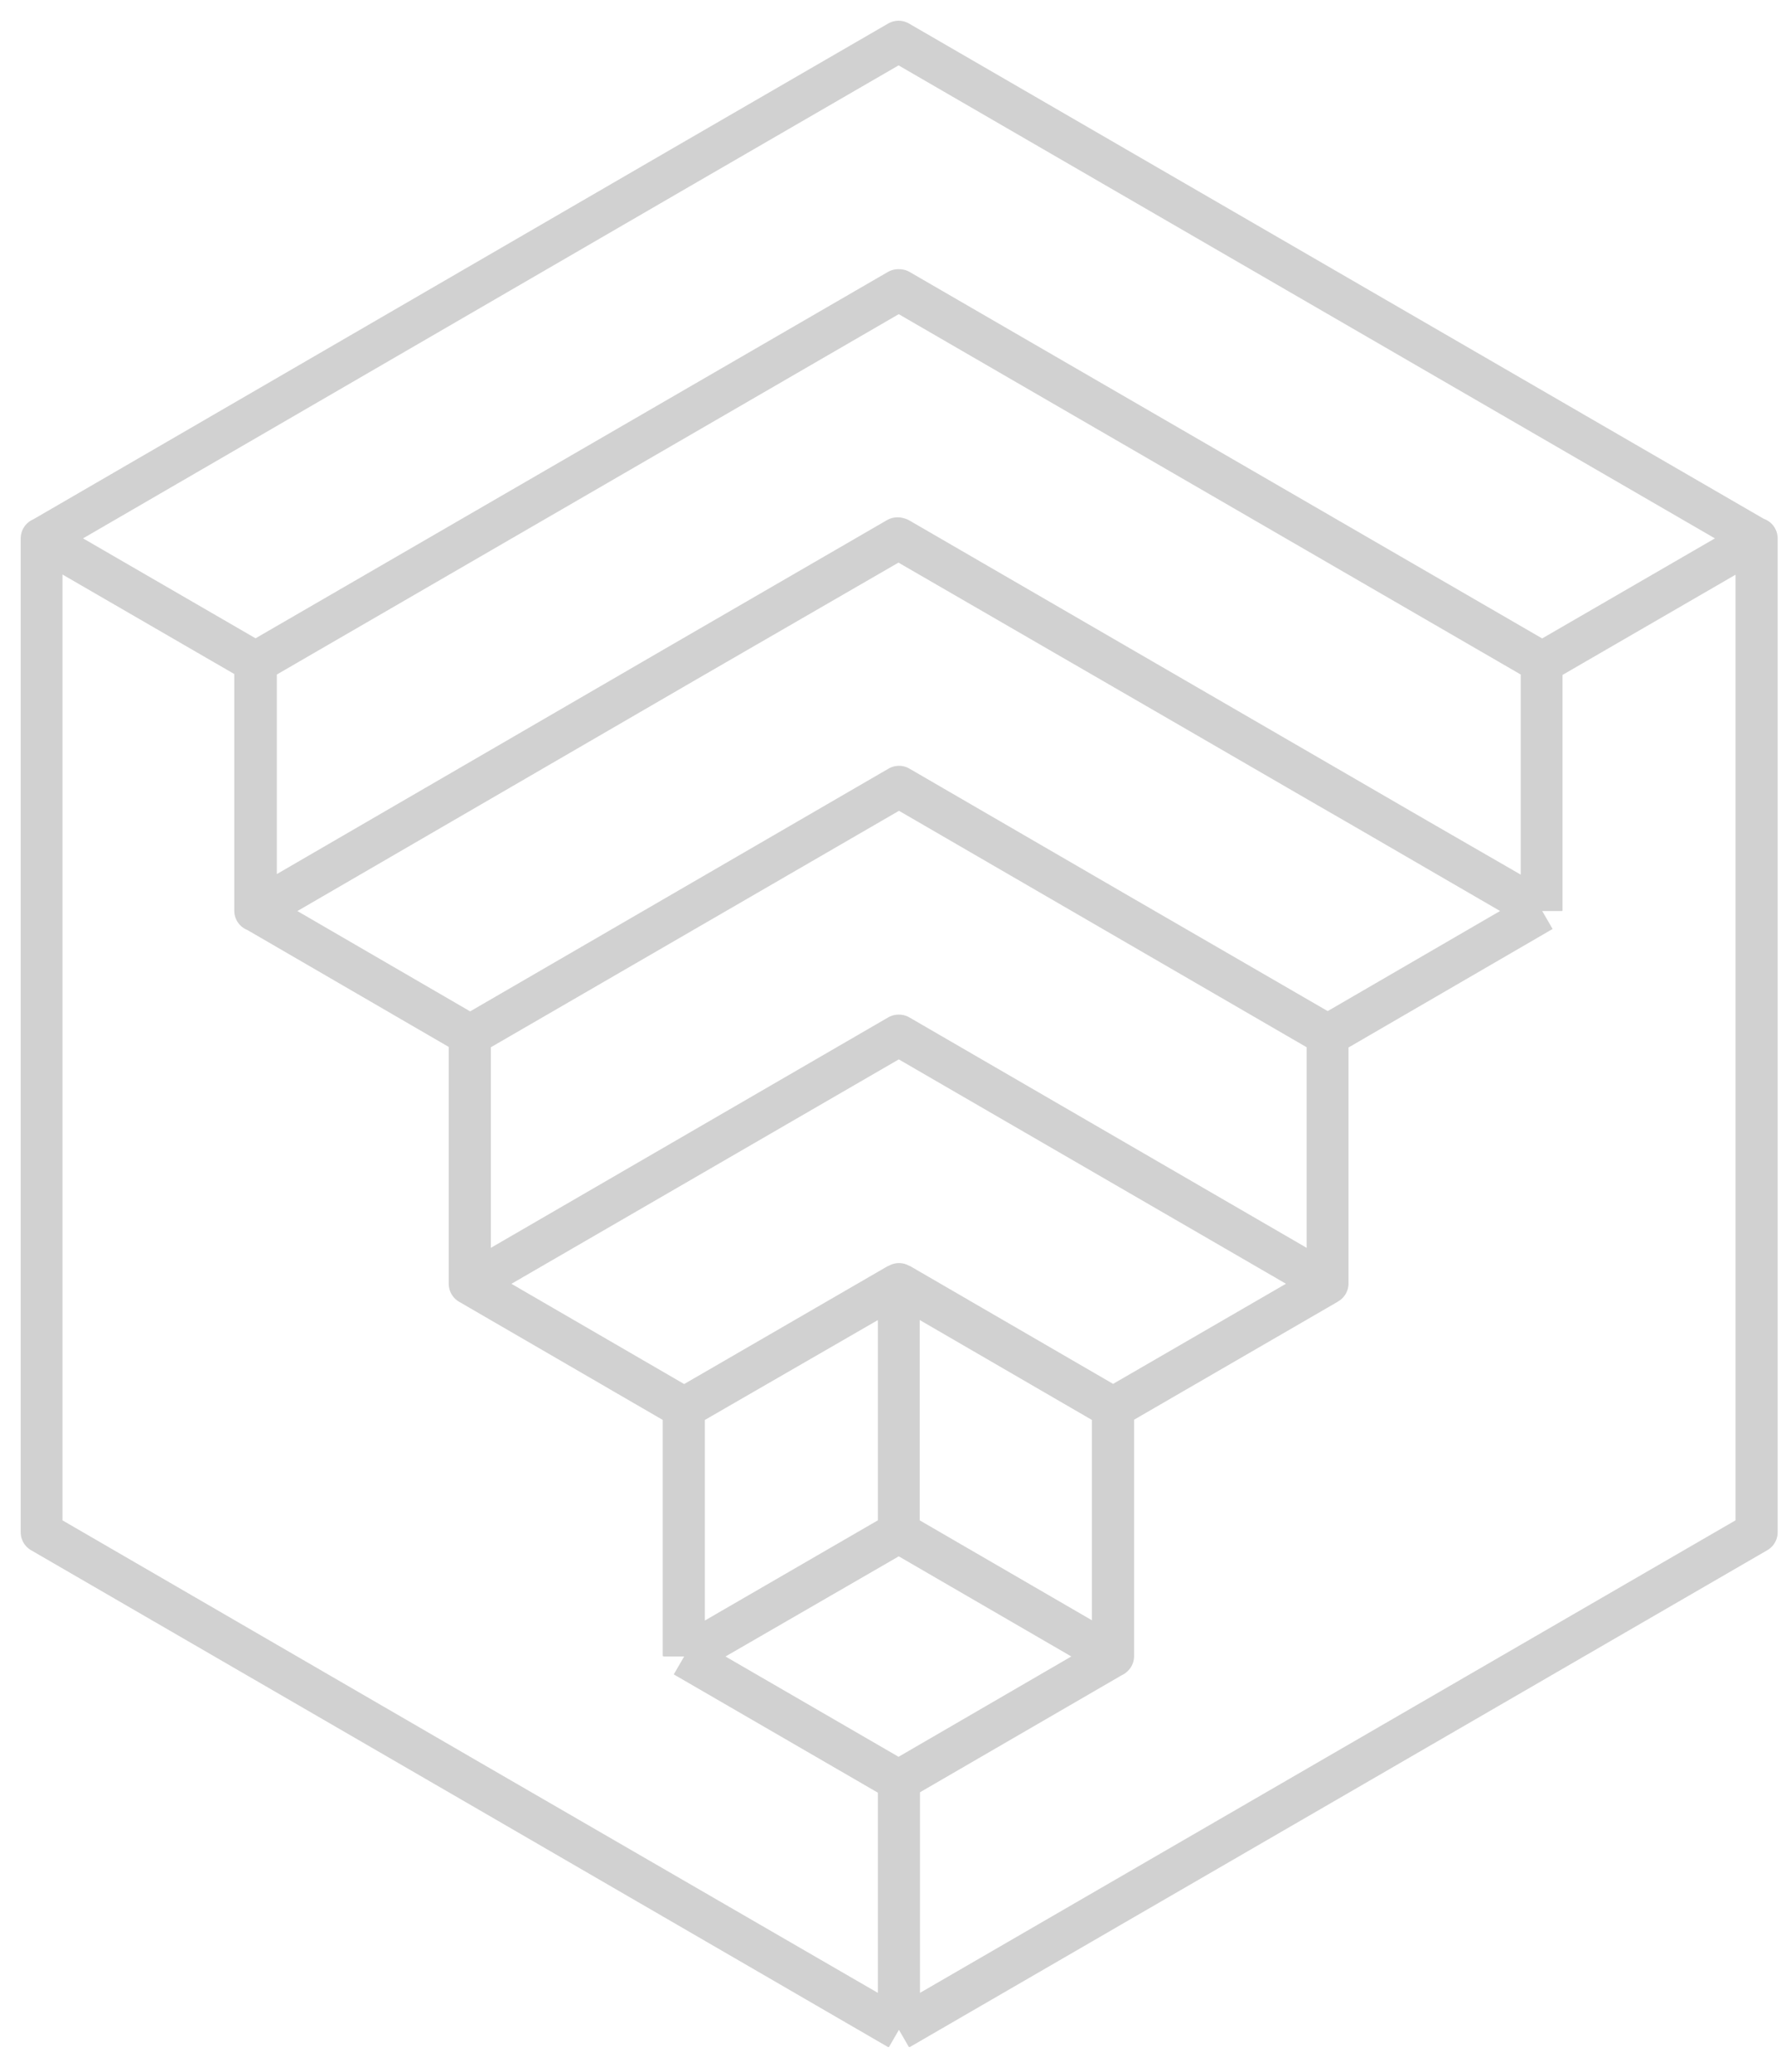 <svg xmlns="http://www.w3.org/2000/svg" width="43" height="50" viewBox="0 0 43 50" fill="none"><path id="Vector" d="M42.402 12.992L21.695 1L16.518 3.997L1.008 12.992M42.402 12.992L37.242 15.989M42.402 12.992L42.402 36.976L21.695 48.968M42.402 12.992L37.225 15.989M1.008 12.992L6.184 15.989M1.008 12.992L1.008 36.976L11.351 42.972M21.712 48.968V42.972M21.712 48.968L11.351 42.972M21.712 48.968L42.419 36.976V12.992L37.242 15.989M37.242 15.989L21.712 6.996L6.184 15.989M11.351 42.972L1 36.976V12.992L6.177 15.989M11.351 42.972L21.695 48.968M21.705 36.976L26.872 39.973V33.977M21.705 36.976L16.518 39.973M21.705 36.976L21.705 30.98L26.872 33.977M16.518 39.973L21.695 42.972M16.518 39.973L21.695 36.976M16.518 39.973V33.977M21.695 36.976V30.98M21.695 36.976L26.862 39.973M21.695 30.98L16.518 33.977M21.695 30.98L26.862 33.977L26.862 39.973M21.695 30.98L26.872 33.977M21.695 42.972L26.862 39.973M21.695 42.972L21.695 48.968M21.695 42.972L26.881 39.965V33.969L32.058 30.972V24.976L37.225 21.977M32.048 30.98L26.872 33.977M32.048 30.98V24.984M32.048 30.98L21.695 24.984L11.351 30.98M32.048 30.98L21.705 24.984L11.351 30.98M32.048 24.984L26.872 21.977M32.048 24.984L37.216 21.985M32.048 24.984L21.705 18.988L11.351 24.984M11.351 30.98V24.984M11.351 30.98L16.518 33.977M26.881 39.973V33.977L21.714 30.98M37.235 21.985L32.068 24.984L26.872 21.977M26.872 21.977L21.705 18.98L11.351 24.984M11.351 24.984L6.184 21.985M37.225 21.977V15.989M37.225 21.977L32.029 18.98L21.676 12.984L16.499 15.981L6.165 21.977V15.989L21.695 6.996L37.225 15.989M37.225 21.985L21.705 12.992L16.518 15.989M16.518 15.989L21.695 12.992L32.048 18.988M16.518 15.989L6.184 21.985M6.184 21.985V15.989M21.712 30.98L16.518 33.977M6.167 15.989V21.977L11.334 24.976M16.501 39.965V33.977L11.334 30.98V24.984M32.048 18.988L37.216 21.985M32.048 18.988L21.666 12.984L16.49 15.981L6.156 21.977V15.989L21.686 6.996L37.216 15.989V21.985" stroke="url(#paint0_linear_1931_1300)" stroke-linejoin="round"></path><defs><linearGradient id="paint0_linear_1931_1300" x1="1" y1="20.5" x2="42" y2="20.5" gradientUnits="userSpaceOnUse"><stop stop-color="#D1D1D1"></stop><stop offset="1" stop-color="#D1D1D1"></stop></linearGradient></defs></svg>
